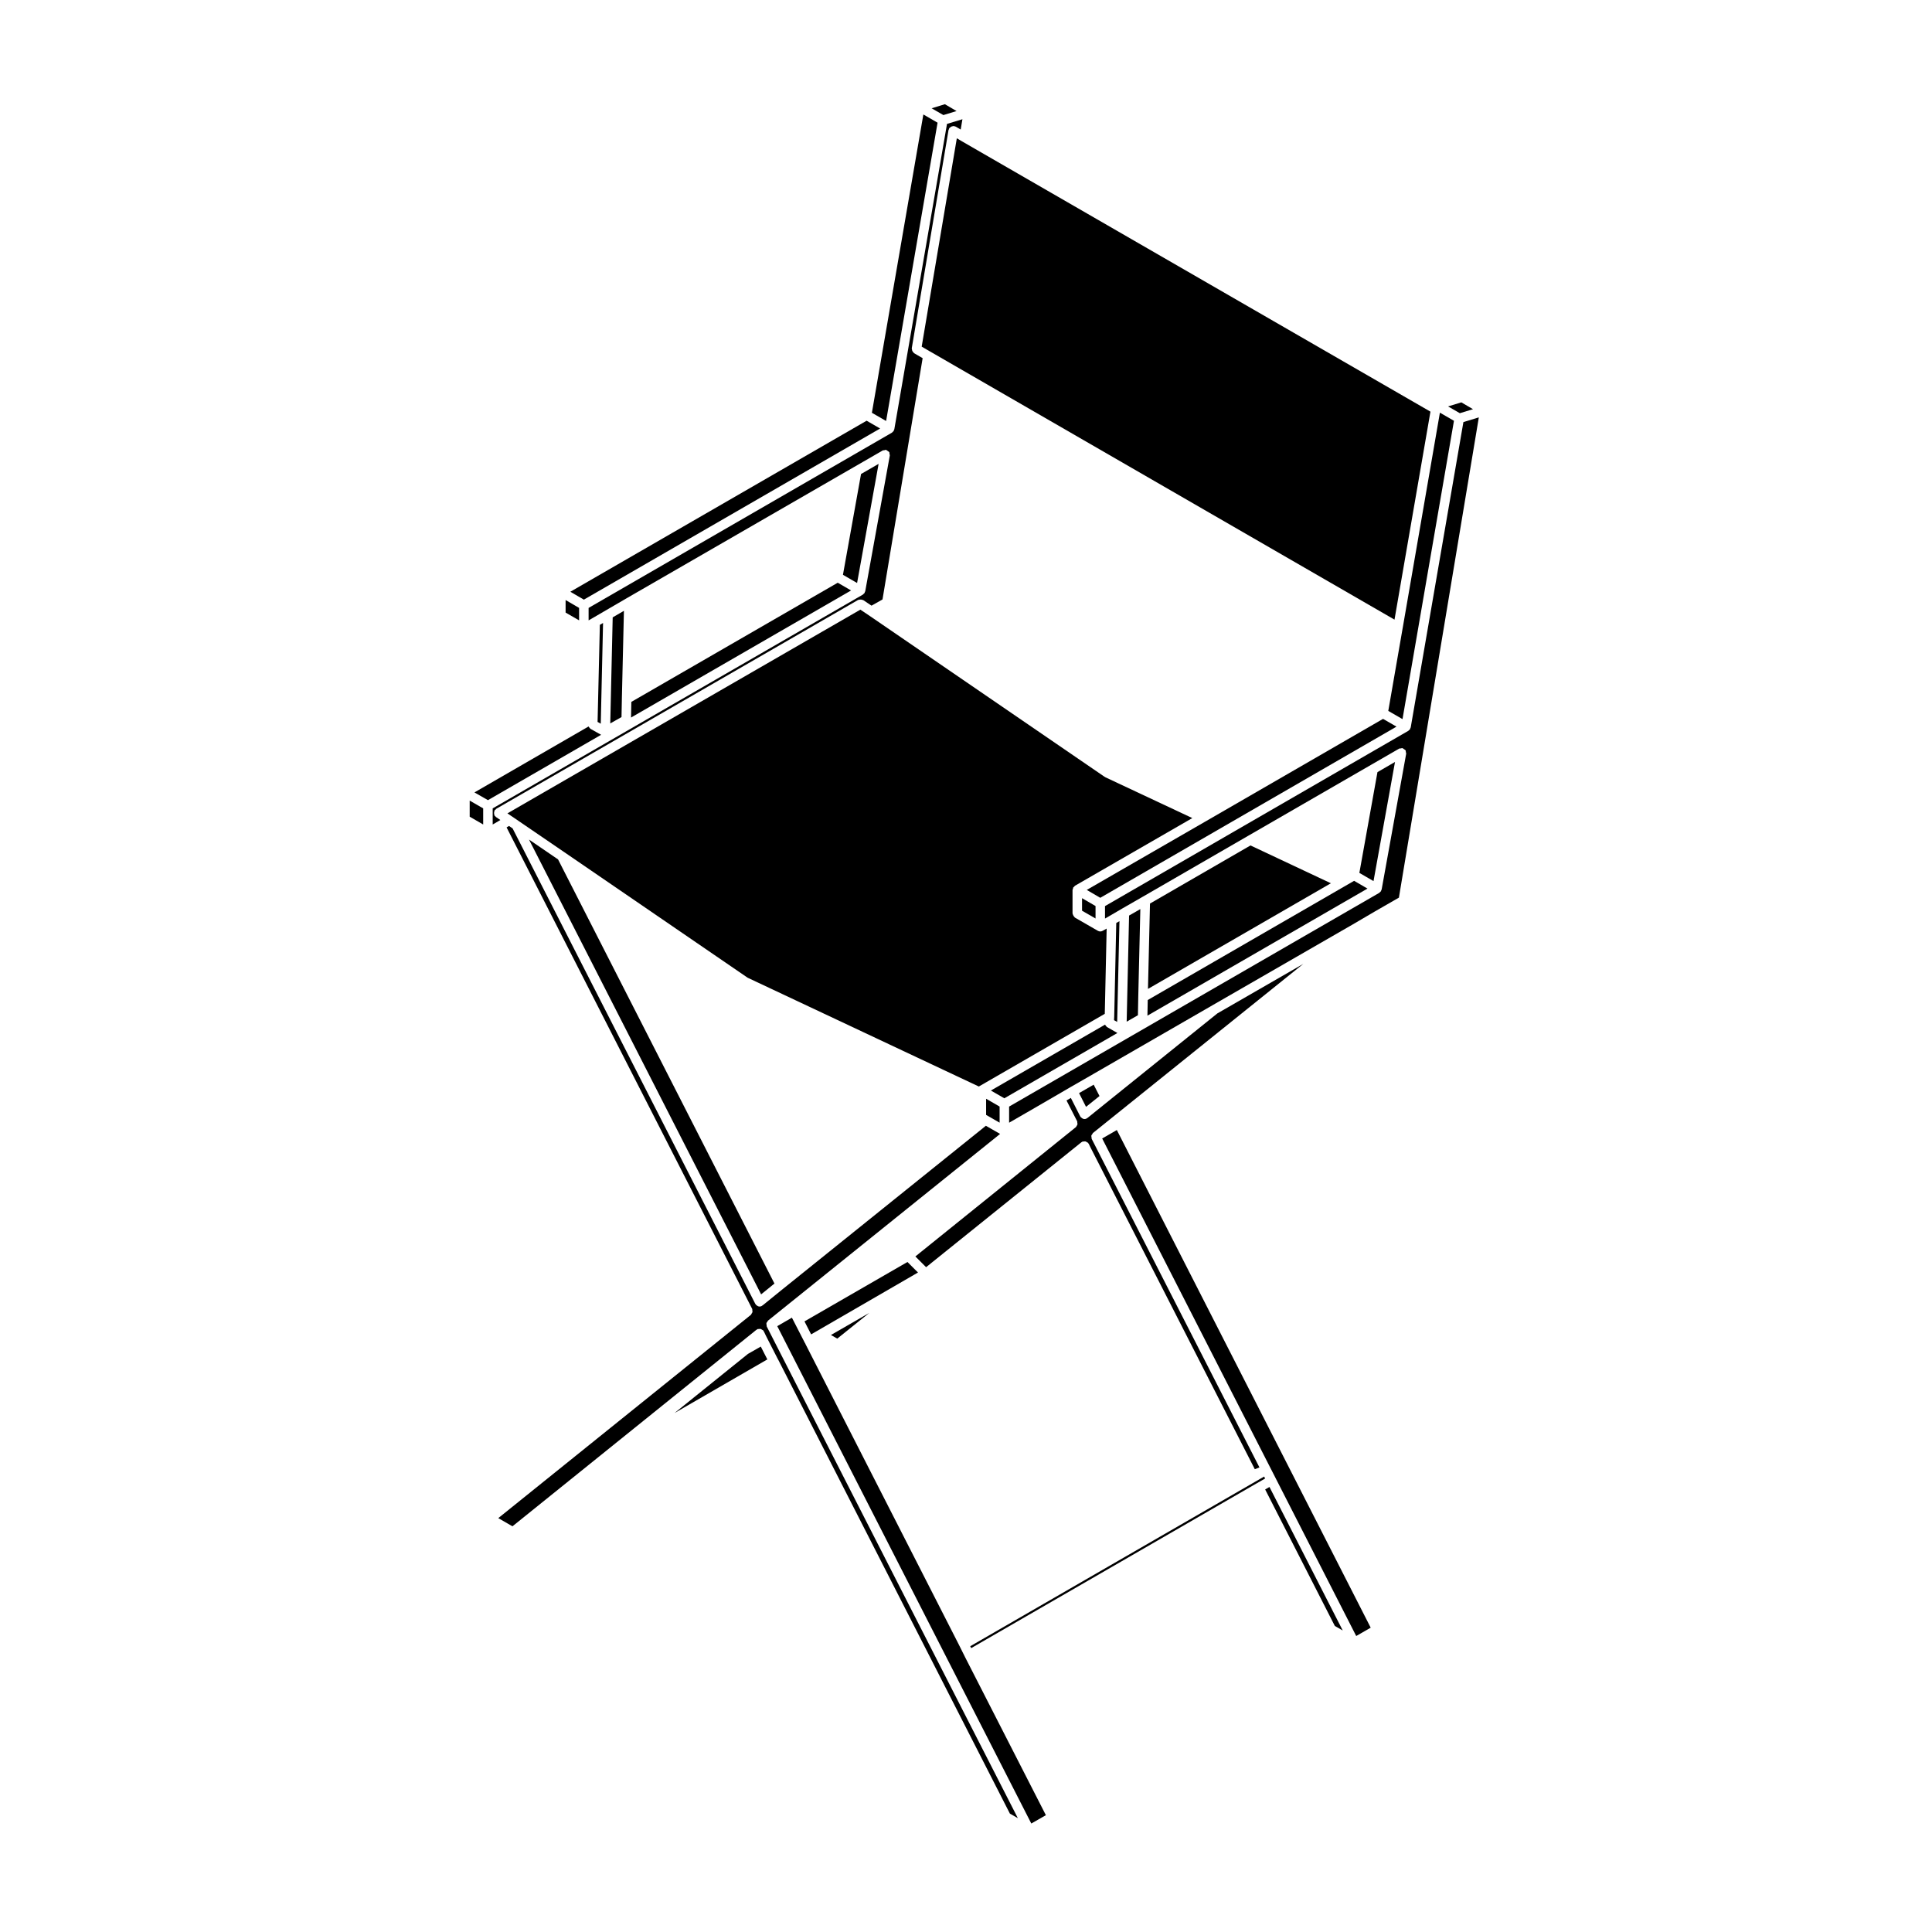 <?xml version="1.0" encoding="UTF-8"?>
<!-- Uploaded to: ICON Repo, www.svgrepo.com, Generator: ICON Repo Mixer Tools -->
<svg fill="#000000" width="800px" height="800px" version="1.1" viewBox="144 144 512 512" xmlns="http://www.w3.org/2000/svg">
 <g>
  <path d="m377.24 257.56-3.578-2.066-78.52 45.328 3.59 2.09z"/>
  <path d="m293.89 306.34 3.578 2.059v-3.297l-3.578-2.086z"/>
  <path d="m375.06 253.39 3.769 2.176 13.637-79.055-3.766-2.176z"/>
  <path d="m421.17 625.04-21.441-41.934v-0.012c0-0.004-0.004-0.004-0.004-0.004l-1.379-2.762v-0.004l-0.266-0.523v-0.004l-40.629-79.621-0.004-0.004c-0.016-0.031 0.004-0.07-0.012-0.102-0.02-0.031-0.055-0.039-0.074-0.07 0-0.012 0.004-0.02 0-0.023-0.012-0.016-0.02-0.016-0.031-0.031l-2.91-5.672v-0.004l-0.559-1.074-3.879 2.246 67.324 131.81z"/>
  <path d="m272.05 358.23-3.578-2.062v4.266l3.578 2.066z"/>
  <path d="m510.52 334.51-47.195 27.266-31.324 18.062 3.582 2.09 78.504-45.363z"/>
  <path d="m397.5 173.43-3.098-1.812-3.508 1.078 3.113 1.797z"/>
  <path d="m434.33 384.11-3.578-2.086v3.324l3.578 2.062z"/>
  <path d="m398.9 181.43-1.332-0.789-9.312 55.219 2.262 1.316h0.008l123.03 71.031 9.527-55.117-124.17-71.648z"/>
  <path d="m342.21 502.8-19.441 15.66 24.586-14.203-1.738-3.402z"/>
  <path d="m311.31 330.01-0.082 4.148 58.316-33.68-3.535-2.051z"/>
  <path d="m376.84 266.93-4.656 2.688-4.793 26.711 3.746 2.172z"/>
  <path d="m350.27 504.4c0.004 0.012 0 0.02 0.004 0.035 0.004 0.004 0.016 0.004 0.02 0.016l61.34 120.18 2.106 1.199-66.547-130.3c-0.059-0.117-0.012-0.242-0.031-0.363-0.031-0.152-0.082-0.281-0.051-0.43 0.004-0.051-0.012-0.09 0.004-0.125 0.035-0.133 0.156-0.207 0.238-0.316 0.066-0.102 0.07-0.23 0.172-0.312l61.512-49.484-3.769-2.16-53.656 43.137h-0.004l-5.527 4.484c-0.039 0.035-0.102 0.023-0.137 0.051-0.035 0.023-0.039 0.074-0.082 0.098-0.188 0.098-0.383 0.137-0.574 0.137-0.332 0-0.625-0.172-0.867-0.414-0.035-0.035-0.086-0.02-0.109-0.055-0.023-0.031-0.012-0.07-0.031-0.102-0.031-0.051-0.09-0.07-0.109-0.121l-64.328-126.02-0.945-0.645-0.648 0.379 65.086 127.61c0.059 0.109 0.004 0.238 0.031 0.359 0.031 0.16 0.074 0.309 0.035 0.465-0.031 0.168-0.125 0.281-0.227 0.422-0.07 0.102-0.07 0.227-0.168 0.309l-66.957 53.883 3.754 2.172 64.688-52.109c0.047-0.035 0.105-0.016 0.145-0.039 0.047-0.031 0.055-0.098 0.105-0.117 0.109-0.055 0.23 0 0.352-0.02 0.16-0.023 0.293-0.059 0.449-0.023 0.168 0.039 0.277 0.125 0.414 0.223 0.102 0.07 0.227 0.07 0.309 0.168 0.039 0.047 0.02 0.105 0.051 0.152 0.023 0.047 0.09 0.051 0.105 0.102l0.484 1.012 0.359 0.719 2.856 5.594z"/>
  <path d="m302.36 335.31 0.848 0.477 0.609-26.688-0.848 0.492-0.582 24.832z"/>
  <path d="m275.07 358.74c0.059-0.086 0.16-0.09 0.238-0.152 0.07-0.07 0.086-0.172 0.172-0.227l95.945-55.379c0.07-0.039 0.145-0.004 0.227-0.031 0.145-0.055 0.277-0.066 0.438-0.059 0.172 0.004 0.309 0.02 0.457 0.098 0.07 0.031 0.145 0 0.207 0.039l2.207 1.477 2.91-1.641 10.637-63.945-2.273-1.32c-0.09-0.051-0.102-0.152-0.168-0.211-0.121-0.109-0.207-0.215-0.281-0.367-0.074-0.152-0.102-0.289-0.105-0.453-0.012-0.098-0.082-0.168-0.059-0.266l9.754-57.883c0.02-0.086 0.102-0.121 0.125-0.195 0.031-0.082-0.012-0.156 0.031-0.23 0.051-0.086 0.152-0.098 0.215-0.16 0.117-0.125 0.223-0.211 0.379-0.289 0.152-0.07 0.281-0.09 0.449-0.102 0.09 0 0.16-0.074 0.258-0.055 0.082 0.016 0.117 0.098 0.195 0.121 0.074 0.031 0.156-0.012 0.23 0.035l1.336 0.785 0.457-2.731-4.086 1.238-13.965 80.938c0 0.023-0.023 0.035-0.031 0.055-0.02 0.082-0.07 0.121-0.102 0.191-0.02 0.055 0.012 0.109-0.02 0.168-0.055 0.09-0.137 0.133-0.207 0.203-0.059 0.066-0.102 0.117-0.168 0.168-0.031 0.02-0.047 0.059-0.074 0.074-0.004 0.004-0.004 0.016-0.016 0.02l-80.398 46.453v3.301l1.109-0.637 3.391-1.98h0.004l5.531-3.219v-0.004l0.074-0.039c0.055-0.031 0.102-0.07 0.152-0.09l60.078-34.672h0.004l0.086-0.051 7.438-4.289v-0.004l0.086-0.047c0.121-0.074 0.262-0.023 0.398-0.055 0.152-0.031 0.293-0.125 0.453-0.098 0.02 0.004 0.031 0.023 0.051 0.031 0.16 0.035 0.273 0.16 0.414 0.266 0.125 0.098 0.277 0.141 0.363 0.281 0.012 0.016 0.035 0.016 0.047 0.035 0.086 0.141 0.035 0.293 0.059 0.441 0.023 0.141 0.109 0.262 0.09 0.414l-6.519 36.012c-0.004 0.02-0.023 0.031-0.031 0.051-0.02 0.074-0.07 0.117-0.102 0.188-0.02 0.055 0.012 0.109-0.02 0.168-0.055 0.09-0.141 0.133-0.211 0.207-0.055 0.059-0.102 0.117-0.168 0.168-0.023 0.016-0.035 0.047-0.066 0.066-0.012 0.004-0.012 0.02-0.02 0.023l-98.109 56.656v4.273l1.387-0.805 0.004-0.004 0.641-0.379-1.199-0.82c-0.031-0.02-0.031-0.066-0.059-0.09-0.109-0.098-0.238-0.18-0.312-0.316-0.039-0.07-0.004-0.141-0.031-0.215-0.059-0.156-0.07-0.293-0.066-0.457 0.004-0.168 0.023-0.309 0.102-0.453 0.023-0.086-0.008-0.168 0.039-0.227z"/>
  <path d="m308.8 329.24 0.547-23.367-2.977 1.734-0.645 28.109 2.981-1.688 0.094-4.781z"/>
  <path d="m440.06 414.82 0.609-26.703-0.848 0.488-0.543 24.832-0.004 0.016v0.016l-0.043 0.883z"/>
  <path d="m284.19 366.49 61.516 120.53 3.531-2.867-57.348-112.4z"/>
  <path d="m534.36 252.44-3.094-1.812-3.512 1.078 3.121 1.797z"/>
  <path d="m515.73 310.42-0.004 0.004-3.816 21.973 3.769 2.176 13.637-79.059-3.727-2.152z"/>
  <path d="m436.21 390.68c-0.188 0.105-0.402 0.168-0.625 0.168-0.223 0-0.434-0.059-0.625-0.168h-0.004l-6.098-3.512c-0.055-0.031-0.059-0.102-0.105-0.137-0.125-0.102-0.195-0.223-0.277-0.363-0.09-0.145-0.156-0.266-0.18-0.434-0.004-0.059-0.066-0.102-0.066-0.156v-6.242c0-0.059 0.059-0.102 0.066-0.156 0.016-0.109 0.039-0.203 0.086-0.312 0.023-0.055-0.012-0.109 0.023-0.168 0.031-0.055 0.098-0.055 0.133-0.105 0.07-0.09 0.125-0.145 0.215-0.215 0.051-0.039 0.055-0.105 0.105-0.137l31.117-17.945-23.055-10.82c-0.031-0.016-0.035-0.051-0.059-0.07-0.039-0.02-0.082-0.012-0.117-0.035l-62.539-42.84h-0.004l-2.195-1.473-93.531 53.988 1.176 0.805h0.012l1.867 1.27v0.004l12.047 8.227 48.551 33.25 61.293 28.84c0.012-0.012 0.012-0.023 0.02-0.031l33.336-19.242 0.5-22.59z"/>
  <path d="m405.33 439.46 0.461 0.273 3.117 1.785v-4.269l-3.578-2.066z"/>
  <path d="m437.2 415.99c-0.133-0.105-0.203-0.215-0.289-0.367-0.016-0.031-0.051-0.051-0.066-0.082l-30.254 17.461 3.57 2.055 29.965-17.305-2.816-1.605c-0.051-0.035-0.055-0.109-0.109-0.156z"/>
  <path d="m374.38 491.93-10.172 5.859 1.676 0.957z"/>
  <path d="m384.49 478.44-27.293 15.742 1.758 3.441 28.324-16.395z"/>
  <path d="m273.31 356.05 29.992-17.32-2.832-1.586c-0.059-0.035-0.07-0.105-0.117-0.145-0.137-0.105-0.207-0.223-0.293-0.367-0.023-0.039-0.066-0.066-0.086-0.105l-30.242 17.473z"/>
  <path d="m476.99 537.13 2.281-1.309-0.262-0.52-77.883 44.965 0.246 0.504 75.609-43.641z"/>
  <path d="m508.28 385.59 6.445-3.707 21.18-127.27-4.086 1.238-13.965 80.938c0 0.023-0.023 0.035-0.031 0.055-0.02 0.074-0.07 0.117-0.102 0.188-0.02 0.059 0.012 0.117-0.02 0.172-0.051 0.09-0.137 0.137-0.207 0.207-0.059 0.059-0.102 0.109-0.168 0.16-0.031 0.02-0.047 0.059-0.074 0.082-0.004 0-0.004 0.012-0.016 0.016l-80.398 46.457v3.301l1.109-0.637 3.391-1.98h0.004v-0.004l5.531-3.18h0.004l27.816-16.078 32.57-18.809 7.516-4.336c0.141-0.086 0.297-0.035 0.449-0.059 0.137-0.023 0.262-0.109 0.402-0.09 0.02 0.004 0.031 0.023 0.051 0.031 0.156 0.035 0.262 0.16 0.395 0.258 0.137 0.098 0.297 0.152 0.383 0.293 0.012 0.02 0.031 0.02 0.039 0.035 0.082 0.133 0.035 0.281 0.059 0.43 0.031 0.145 0.117 0.273 0.098 0.43l-6.508 36.008c-0.004 0.02-0.023 0.031-0.031 0.051-0.02 0.074-0.07 0.117-0.102 0.188-0.02 0.055 0.012 0.109-0.02 0.168-0.055 0.09-0.141 0.137-0.211 0.207-0.055 0.059-0.102 0.117-0.168 0.168-0.023 0.016-0.035 0.051-0.066 0.066-0.012 0.004-0.012 0.02-0.02 0.023l-98.105 56.645v4.273l4.727-2.727h0.012l8.164-4.742h0.004l3.332-1.945h0.004l0.004-0.004 6.051-3.473v-0.004l31.559-18.207 36.984-21.312h0.008z"/>
  <path d="m507.25 575.35-67.277-131.88-3.883 2.242 44.555 87.254 0.004 0.004 1.414 2.766v0.008l21.348 41.816z"/>
  <path d="m479.28 538.72 18.465 36.176 2.094 1.199-19.418-38.031z"/>
  <path d="m429.12 442.7-42.535 34.27 2.84 2.848 41.18-33.129c0.039-0.035 0.102-0.016 0.137-0.039 0.051-0.031 0.055-0.098 0.105-0.117 0.109-0.055 0.23 0 0.352-0.02 0.16-0.023 0.297-0.059 0.465-0.02 0.156 0.035 0.273 0.125 0.402 0.223 0.102 0.07 0.227 0.07 0.309 0.168 0.039 0.047 0.02 0.102 0.047 0.141 0.023 0.039 0.09 0.051 0.109 0.102l0.484 0.996 43.523 85.234 1.23-0.473-44.461-87.074c-0.059-0.117-0.004-0.242-0.031-0.363-0.023-0.152-0.086-0.281-0.055-0.434 0.012-0.047 0-0.086 0.012-0.125 0.039-0.125 0.156-0.203 0.23-0.312 0.07-0.105 0.074-0.238 0.172-0.316l55.75-44.82-22.777 13.125-28.852 23.219-5.566 4.488c-0.047 0.035-0.102 0.02-0.141 0.051-0.035 0.023-0.039 0.074-0.082 0.098-0.18 0.098-0.379 0.137-0.57 0.137-0.328 0-0.625-0.172-0.863-0.414-0.039-0.031-0.09-0.02-0.117-0.055-0.031-0.031-0.012-0.07-0.031-0.105-0.035-0.047-0.09-0.07-0.109-0.117l-2.492-4.906-1.152 0.672 2.828 5.523c0.059 0.117 0.012 0.242 0.031 0.363 0.031 0.168 0.07 0.309 0.039 0.465-0.039 0.168-0.133 0.277-0.23 0.414-0.066 0.094-0.074 0.227-0.18 0.305z"/>
  <path d="m435.38 434.46-1.543-3.008-3.875 2.231 1.848 3.644z"/>
  <path d="m513.69 345.93-4.648 2.691-4.797 26.707 3.75 2.172z"/>
  <path d="m448.76 383.45-0.535 22.621 48.473-27.996-21.305-10.023z"/>
  <path d="m445.65 408.26 0.551-23.344-2.984 1.715-0.637 28.125 2.981-1.711 0.09-4.781z"/>
  <path d="m448.08 413.16 58.316-33.676-3.543-2.055-2.809 1.621-51.883 29.969z"/>
 </g>
</svg>